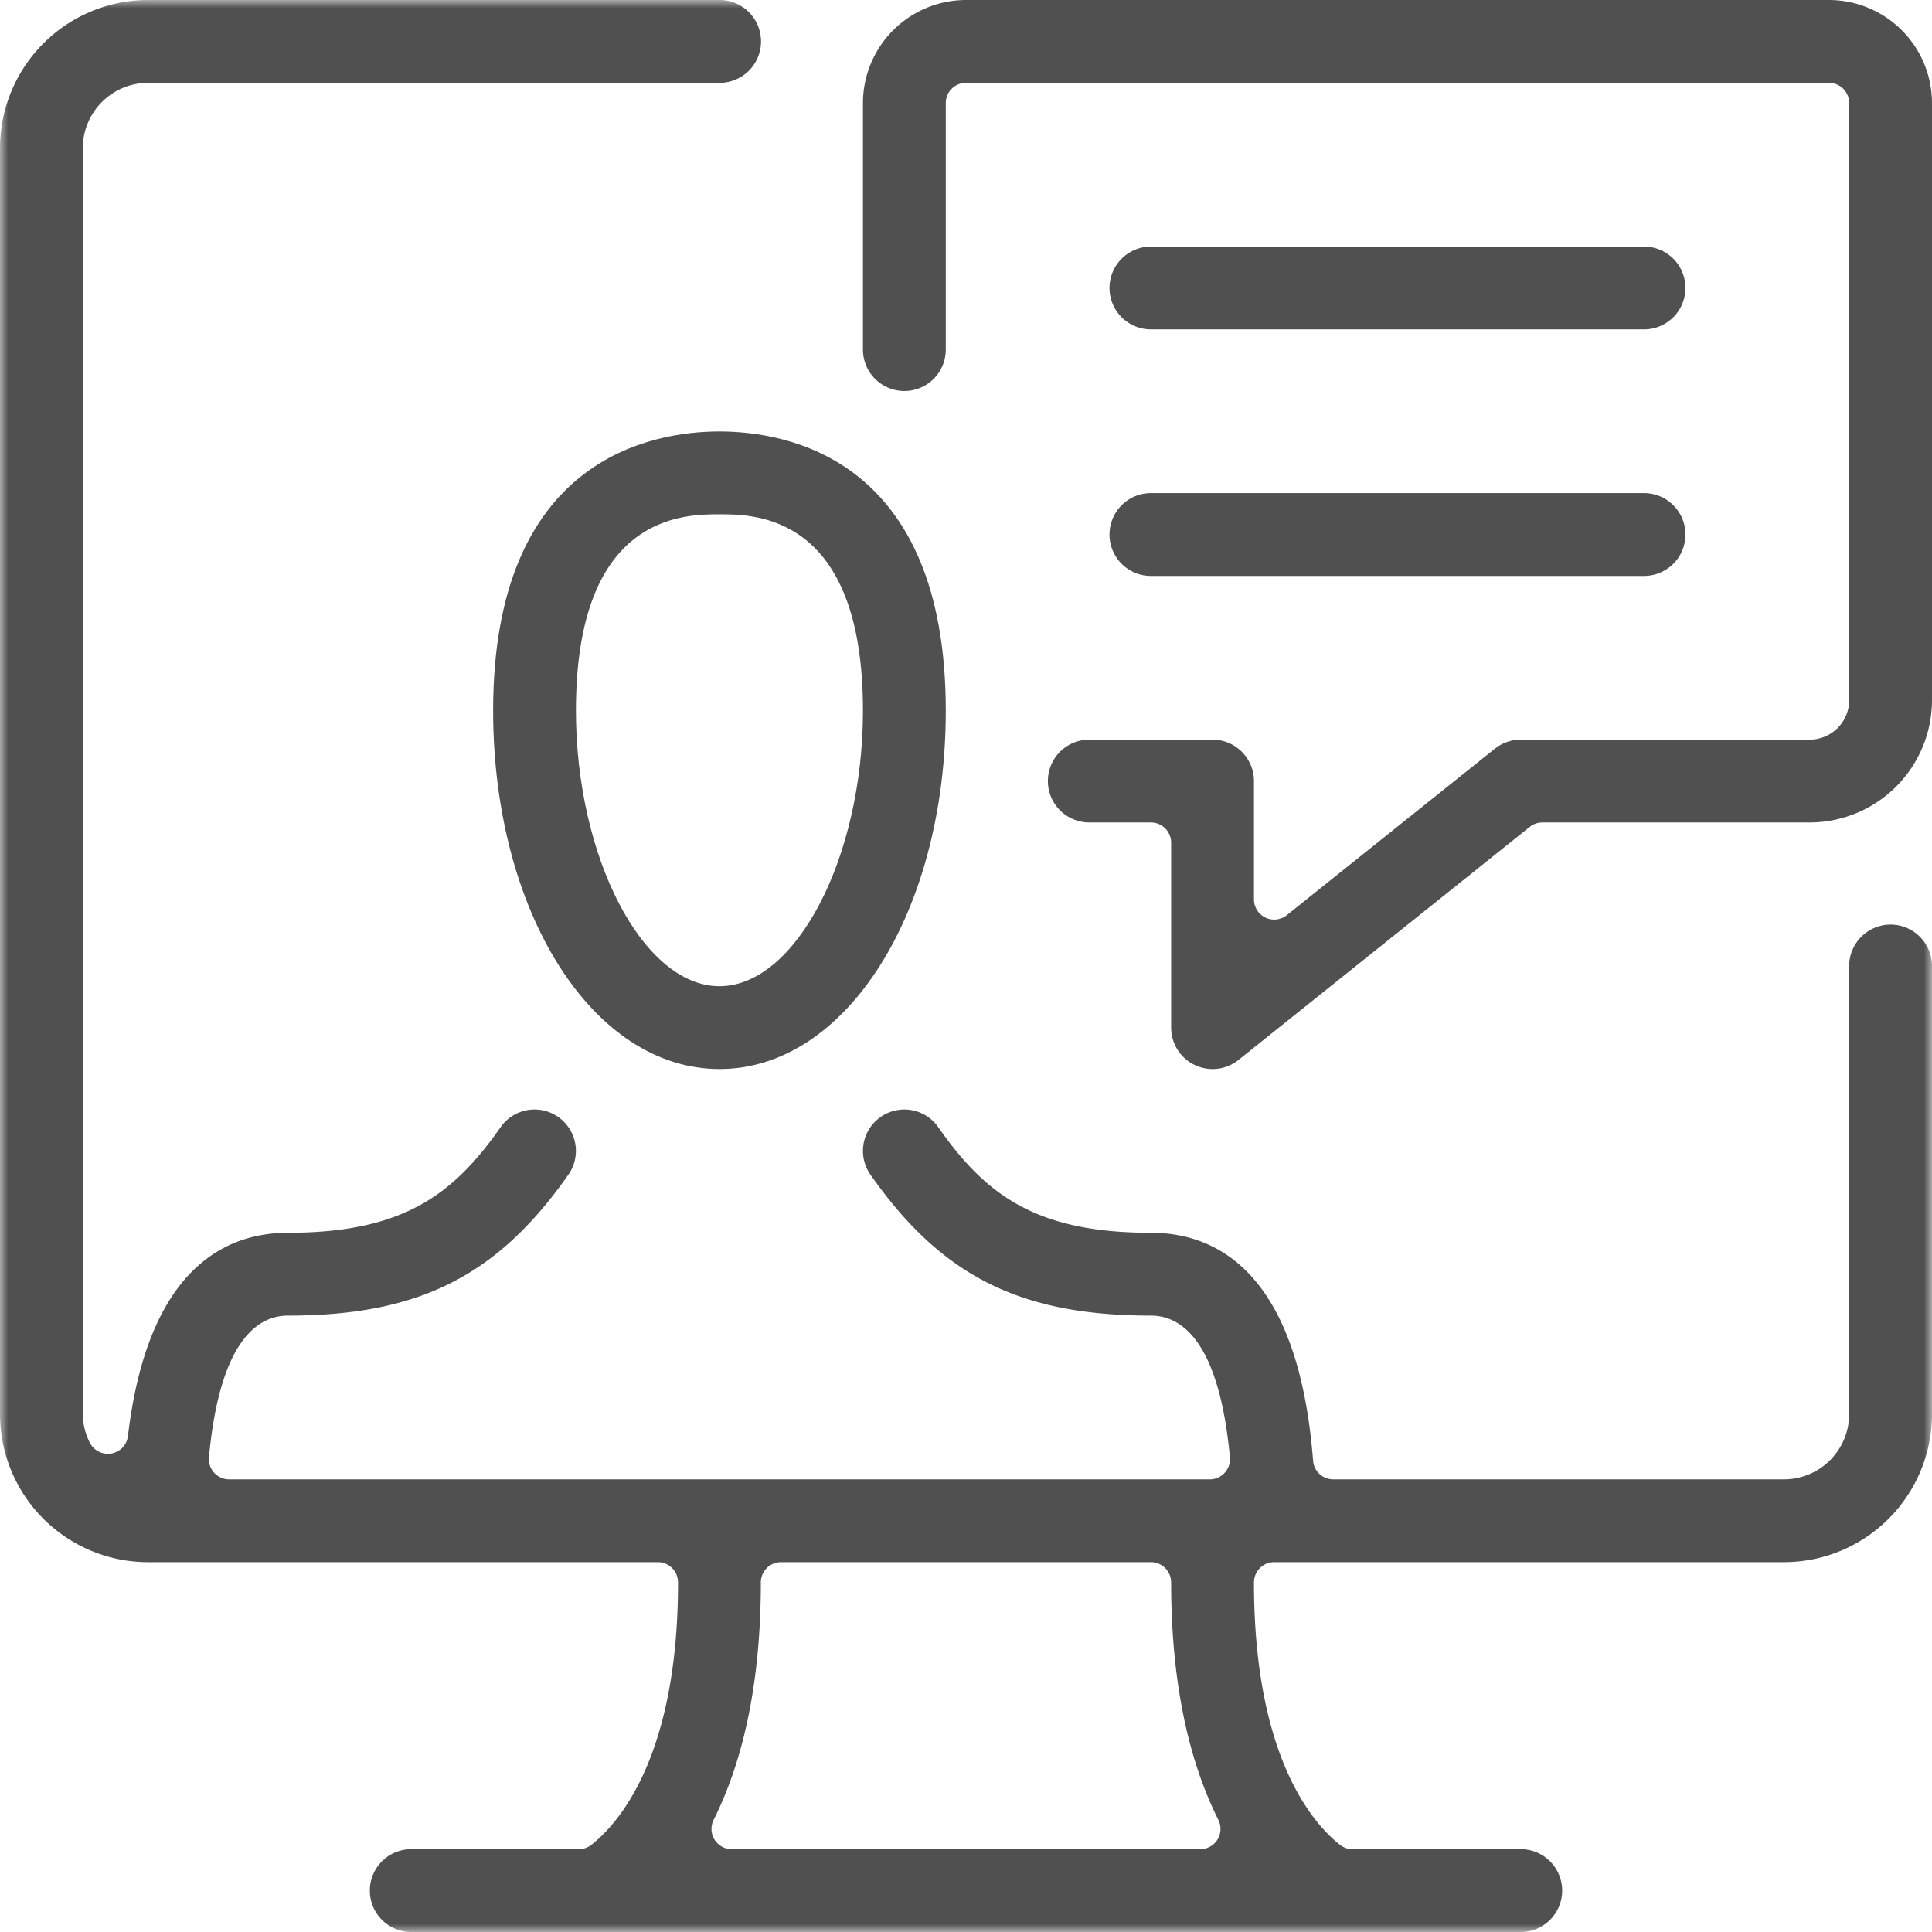 <?xml version="1.0" encoding="UTF-8"?> <svg xmlns="http://www.w3.org/2000/svg" xmlns:xlink="http://www.w3.org/1999/xlink" width="120" height="120" viewBox="0 0 120 120"><defs><mask id="mask" x="0" y="0" width="120" height="120" maskUnits="userSpaceOnUse"><g id="mask-2"><polygon id="path-1" points="0 0 120 0 120 120 0 120 0 0" fill="#fff" fill-rule="evenodd"></polygon></g></mask></defs><g id="Layer_2" data-name="Layer 2"><g id="Layer_1-2" data-name="Layer 1"><g mask="url(#mask)"><path id="Fill-1" d="M75.62,114.259a1.259,1.259,0,0,1-1.068.597H45.448a1.257,1.257,0,0,1-1.123-1.819c1.946-3.886,2.932-8.849,2.932-14.753a1.256,1.256,0,0,1,1.258-1.255h22.97a1.255,1.255,0,0,1,1.256,1.255c0,5.904.987,10.867,2.934,14.753a1.255,1.255,0,0,1-.055,1.222m41.808-56.832A2.577,2.577,0,0,0,114.855,60V87.835a4.054,4.054,0,0,1-4.049,4.05H82.811a1.257,1.257,0,0,1-1.252-1.159c-.916-11.7-5.983-14.156-10.074-14.156-7.203,0-10.298-2.406-13.21-6.561a2.566,2.566,0,0,0-3.582-.627,2.57,2.57,0,0,0-.626,3.581c4.417,6.297,9.301,8.752,17.418,8.752,1.864,0,4.226,1.525,4.907,8.795a1.257,1.257,0,0,1-1.251,1.375H14.228a1.259,1.259,0,0,1-1.25-1.375c.682-7.27,3.044-8.795,4.908-8.795,8.118,0,13.001-2.455,17.418-8.754a2.572,2.572,0,0,0-2.1-4.048,2.577,2.577,0,0,0-2.108,1.095c-2.913,4.156-6.009,6.562-13.21,6.562-3.852,0-8.703,2.189-9.938,12.619A1.253,1.253,0,0,1,6.91,90.28a1.238,1.238,0,0,1-.209.018,1.258,1.258,0,0,1-1.131-.707,3.971,3.971,0,0,1-.426-1.756V9.193a4.055,4.055,0,0,1,4.05-4.049H44.696a2.572,2.572,0,1,0,0-5.144H9.194A9.204,9.204,0,0,0,0,9.193V87.835a9.204,9.204,0,0,0,9.194,9.194H40.857a1.256,1.256,0,0,1,1.257,1.255c0,10.913-3.768,15.038-5.388,16.306a1.256,1.256,0,0,1-.774.266H25.543a2.572,2.572,0,0,0,0,5.144H94.457a2.572,2.572,0,0,0,0-5.144H84.009a1.244,1.244,0,0,1-.775-.268c-1.609-1.26-5.348-5.37-5.348-16.304a1.256,1.256,0,0,1,1.256-1.255h31.664A9.204,9.204,0,0,0,120,87.835V60a2.576,2.576,0,0,0-2.572-2.573" fill="#505050" fill-rule="evenodd"></path></g><path id="Fill-4" d="M71.485,20.458h30.629a2.571,2.571,0,0,0,0-5.143H71.485a2.571,2.571,0,0,0,0,5.143" fill="#505050" fill-rule="evenodd"></path><path id="Fill-6" d="M71.485,35.772h30.629a2.572,2.572,0,0,0,0-5.144H71.485a2.572,2.572,0,0,0,0,5.144" fill="#505050" fill-rule="evenodd"></path><path id="Fill-8" d="M113.6,0H60a6.407,6.407,0,0,0-6.4,6.4v15.314a2.572,2.572,0,1,0,5.144,0V6.4A1.256,1.256,0,0,1,60,5.144h53.6a1.256,1.256,0,0,1,1.256,1.256v37.089a2.455,2.455,0,0,1-2.453,2.452H94.457a2.603,2.603,0,0,0-1.608.562l-12.921,10.338a1.256,1.256,0,0,1-2.042-.98v-7.347a2.575,2.575,0,0,0-2.571-2.573h-7.657a2.572,2.572,0,1,0,0,5.144h3.828a1.257,1.257,0,0,1,1.256,1.258v11.486a2.574,2.574,0,0,0,4.18,2.009l18.092-14.477a1.257,1.257,0,0,1,.784-.276h16.605A7.605,7.605,0,0,0,120,43.489V6.4A6.407,6.407,0,0,0,113.6,0" fill="#505050" fill-rule="evenodd"></path><path id="Fill-10" d="M53.6,44.14c0,9.118-4.165,17.116-8.914,17.116s-8.914-7.998-8.914-17.116c0-12.197,6.71-12.197,8.914-12.197s8.914,0,8.914,12.197m-22.971,0c0,12.482,6.173,22.26,14.057,22.26s14.058-9.778,14.058-22.26c0-15.651-9.831-17.34-14.058-17.34s-14.057,1.689-14.057,17.34" fill="#505050" fill-rule="evenodd"></path></g></g></svg> 